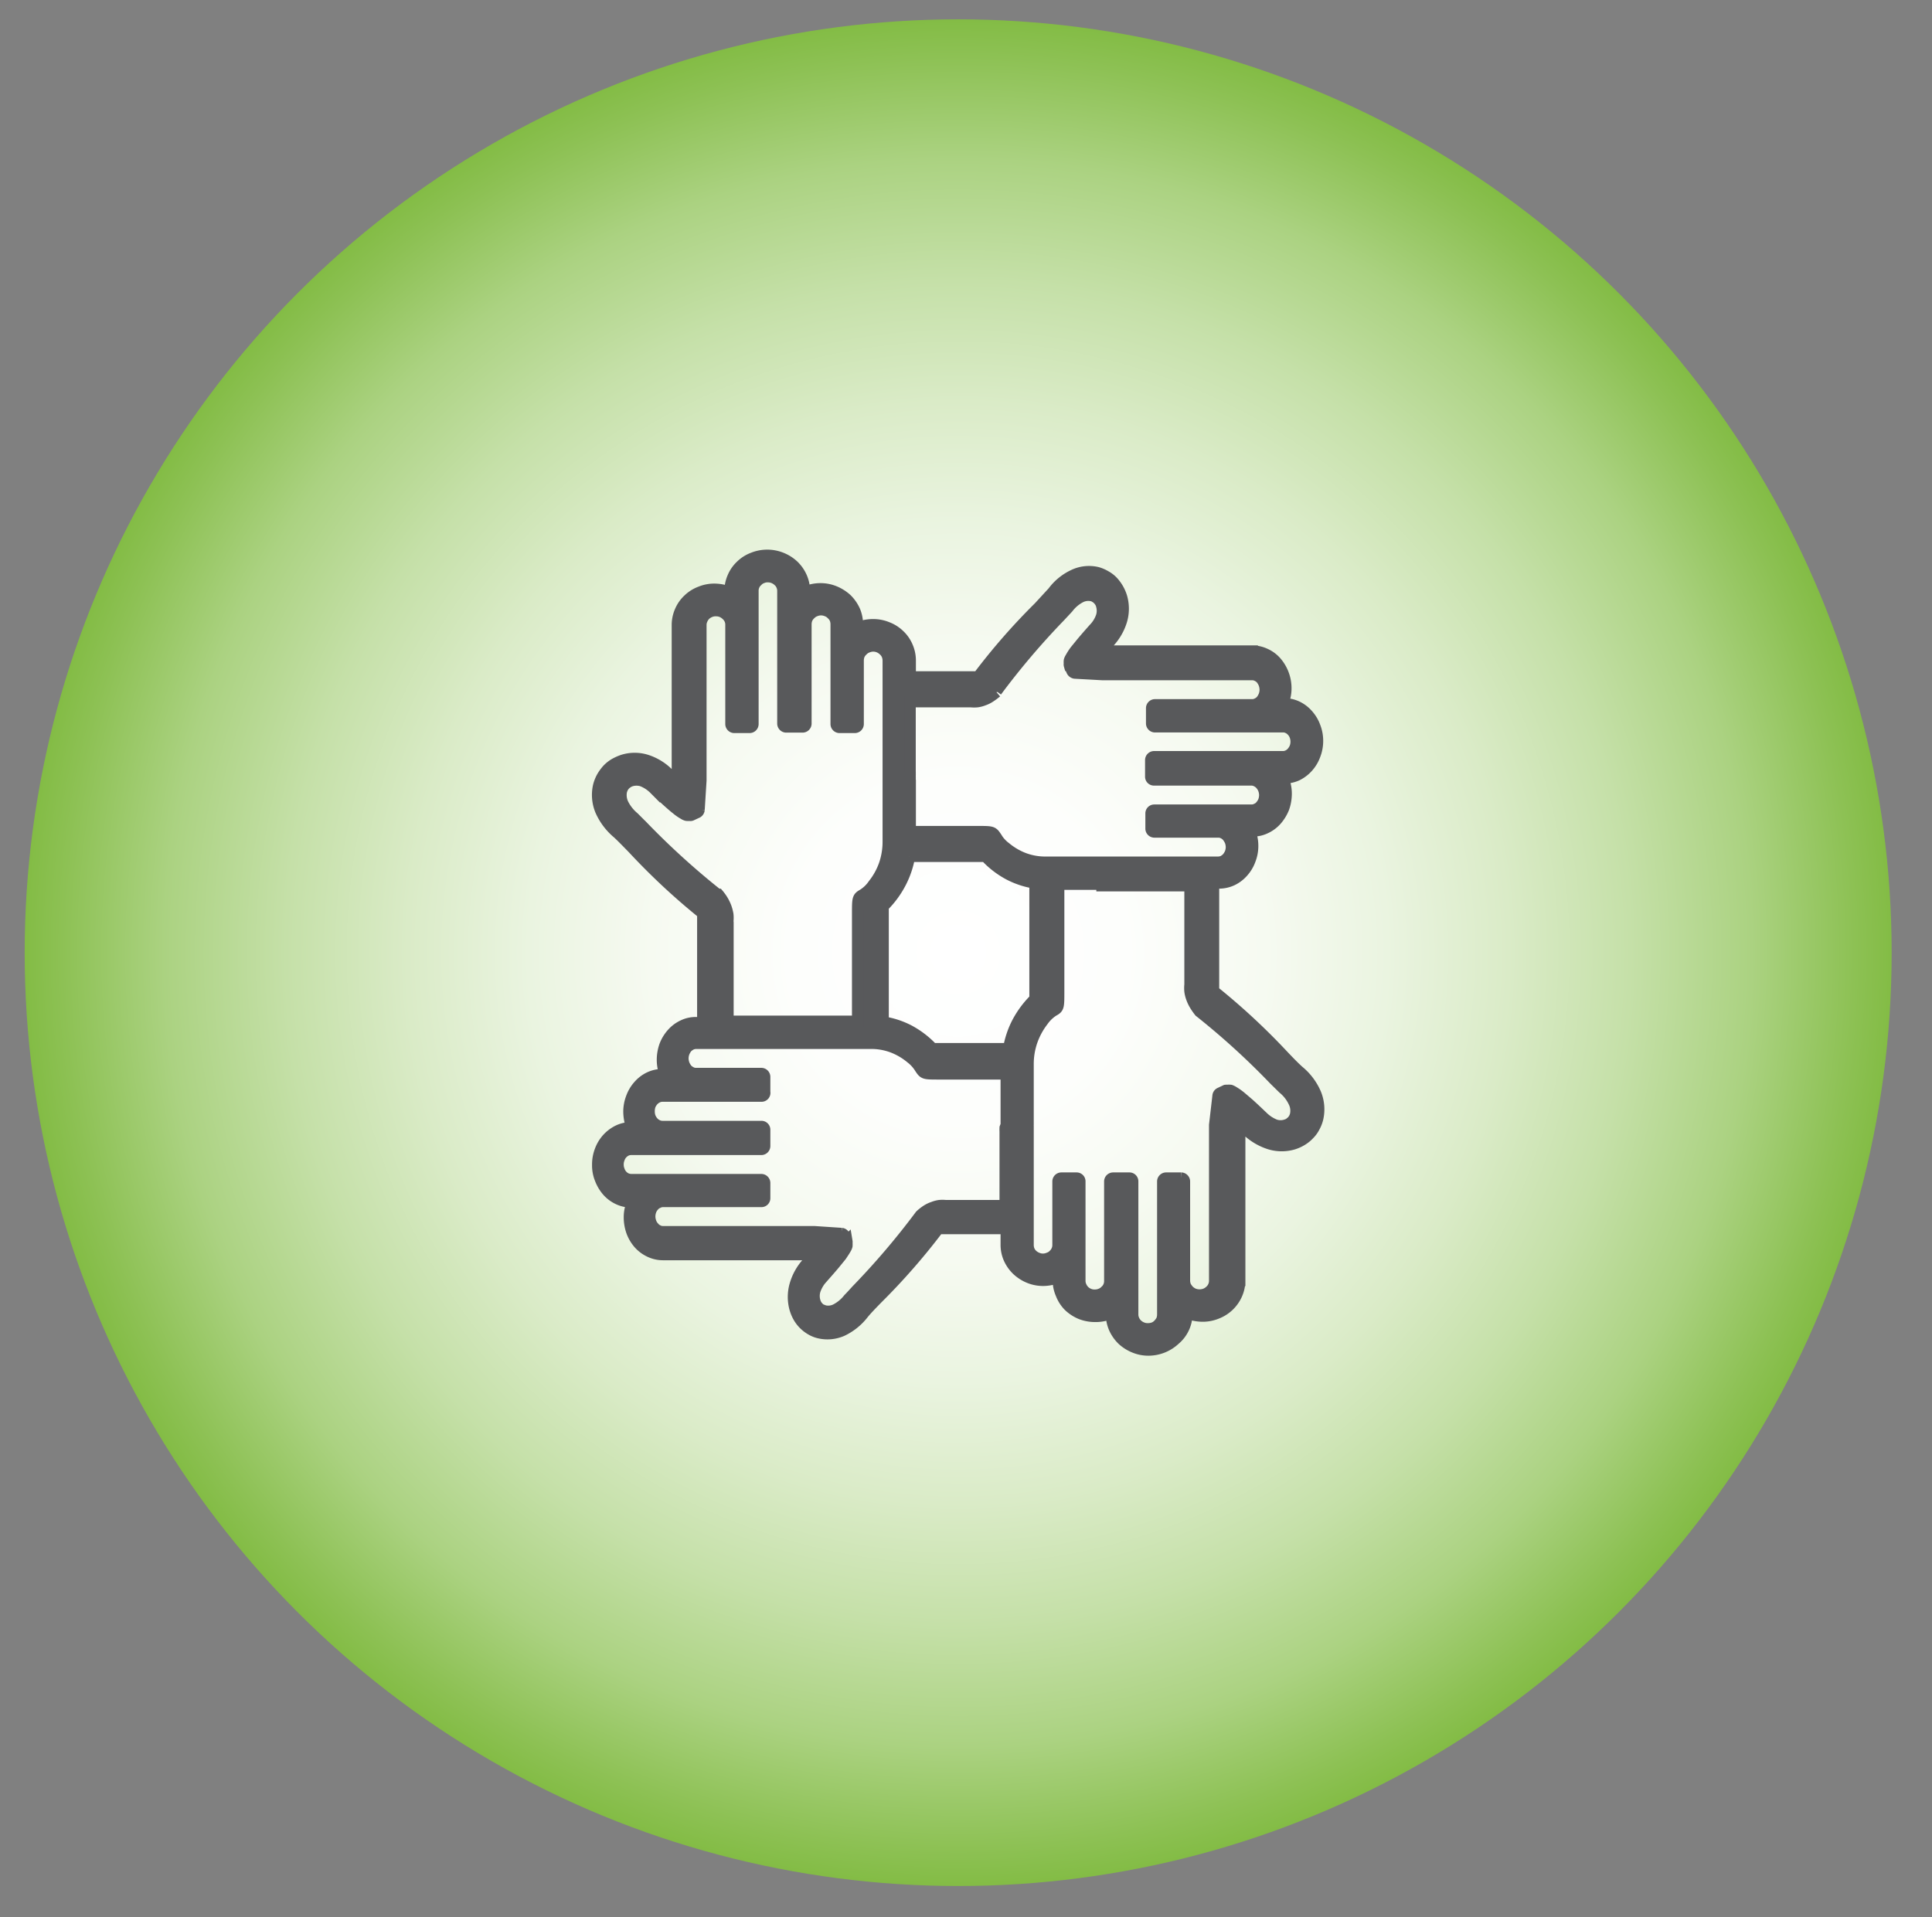 <svg xmlns="http://www.w3.org/2000/svg" xmlns:xlink="http://www.w3.org/1999/xlink" viewBox="0 0 126.89 125.94"><rect x="0" y="0" width="126.89" height="125.94" fill="#808080" stroke="none"/><defs><style>.cls-1{fill:none;}.cls-2{isolation:isolate;}.cls-3{clip-path:url(#clip-path);}.cls-4{mix-blend-mode:multiply;}.cls-47,.cls-5{fill:#fff;}.cls-5{opacity:0;}.cls-6{fill:#fbfcfc;opacity:0.02;}.cls-7{fill:#f7f8f8;opacity:0.05;}.cls-8{fill:#f3f3f3;opacity:0.07;}.cls-9{fill:#f0efef;opacity:0.1;}.cls-10{fill:#ebebeb;opacity:0.12;}.cls-11{fill:#e8e7e7;opacity:0.15;}.cls-12{fill:#e3e3e3;opacity:0.17;}.cls-13{fill:#dedfdf;opacity:0.2;}.cls-14{fill:#dbdcdb;opacity:0.22;}.cls-15{fill:#d6d7d7;opacity:0.24;}.cls-16{fill:#d3d3d3;opacity:0.27;}.cls-17{fill:#cecfcf;opacity:0.29;}.cls-18{fill:#cacaca;opacity:0.32;}.cls-19{fill:#c7c6c7;opacity:0.34;}.cls-20{fill:#c2c2c3;opacity:0.37;}.cls-21{fill:#bfbebf;opacity:0.39;}.cls-22{fill:#bbb;opacity:0.41;}.cls-23{fill:#b7b7b7;opacity:0.44;}.cls-24{fill:#b3b3b4;opacity:0.46;}.cls-25{fill:#afafb0;opacity:0.49;}.cls-26{fill:#acabac;opacity:0.51;}.cls-27{fill:#a5a6a7;opacity:0.54;}.cls-28{fill:#a1a1a3;opacity:0.56;}.cls-29{fill:#9d9e9f;opacity:0.59;}.cls-30{fill:#999a9b;opacity:0.61;}.cls-31{fill:#959697;opacity:0.63;}.cls-32{fill:#929393;opacity:0.66;}.cls-33{fill:#8e8f8f;opacity:0.68;}.cls-34{fill:#8a8a8b;opacity:0.71;}.cls-35{fill:#868588;opacity:0.73;}.cls-36{fill:#828284;opacity:0.76;}.cls-37{fill:#7e7e80;opacity:0.78;}.cls-38{fill:#7a7a7c;opacity:0.8;}.cls-39{fill:#767678;opacity:0.83;}.cls-40{fill:#727274;opacity:0.85;}.cls-41{fill:#6d6e70;opacity:0.88;}.cls-42{fill:#696a6c;opacity:0.9;}.cls-43{fill:#656668;opacity:0.93;}.cls-44{fill:#616264;opacity:0.95;}.cls-45{fill:#5c5e60;opacity:0.98;}.cls-46{fill:#333;}.cls-48{fill:url(#radial-gradient);}.cls-49{fill:#58595b;stroke:#58595b;stroke-miterlimit:10;stroke-width:0.75px;}</style><clipPath id="clip-path"><rect id="SVGID" class="cls-1" x="528.36" y="515.85" width="1921.12" height="1254.25"/></clipPath><radialGradient id="radial-gradient" cx="62.93" cy="62.58" r="61.31" gradientUnits="userSpaceOnUse"><stop offset="0" stop-color="#fff"/><stop offset="0.18" stop-color="#fdfefc"/><stop offset="0.33" stop-color="#f6faf1"/><stop offset="0.46" stop-color="#eaf4e0"/><stop offset="0.59" stop-color="#daebc7"/><stop offset="0.72" stop-color="#c5e0a8"/><stop offset="0.85" stop-color="#abd281"/><stop offset="0.96" stop-color="#8dc154"/><stop offset="1" stop-color="#83bc45"/></radialGradient></defs><g class="cls-2"><g id="Layer_1" data-name="Layer 1"><g class="cls-3"><g class="cls-4"><path class="cls-5" d="M1683.54,2617.09c-8.4,30.53-41.58,118.5-79.23,118.27-520.5-242-909.71-716.07-1173.63-1236.93C44.81,736.9-105.3-138.81-150.12-993.11c-7.24-40.16,56.4-16.87,73.27-16.16l23.69-.06c35.85.2,65,32.91,67.7,69.72C71.5-157.53,225,643.7,597.72,1331.34,851,1798.63,1220,2218,1703.59,2416.19c27,15.87,12.74,71,7.83,94.45Q1697.47,2563.86,1683.54,2617.09Z"/><path class="cls-6" d="M1681.5,2612.16c-8.26,29.89-40.84,116.26-77.79,115.91-521.36-242.52-910.65-718.75-1174.08-1240.92C47.9,730.51-101.52-138.1-146.95-986.17c-7.11-39.51,55.23-17.18,72-16.52l23.12-.12c35.25.09,64,32.19,66.65,68.38C72.35-151.08,226.84,651.71,602,1339.51c252.68,463.21,619.5,878.37,1099.15,1075.87,26.53,15.64,12.47,69.89,7.61,93Q1695.15,2560.26,1681.5,2612.16Z"/><path class="cls-7" d="M1679.47,2607.24c-8.11,29.28-40.08,114-76.32,113.56C1086.54,2480,699.77,2009.54,437.05,1492.65,53.14,737.31-97.52-131.37-143.78-979.25c-7-38.85,54-17.47,70.67-16.86l22.54-.18c34.64,0,63,31.45,65.63,67C73-147.61,227.55,653.16,601.87,1339.49c252.28,462.52,618.3,877.09,1096.88,1075.05,24.76,19.69,13,65.17,7.41,91.53Q1692.81,2556.64,1679.47,2607.24Z"/><path class="cls-8" d="M1677.45,2602.3c-8.37,30-38.65,110.07-74.86,111.22C1085.1,2471.82,698.32,1999.81,436,1481.36,56.24,730.88-93.78-130.69-140.61-972.35c-6.82-38.19,52.87-17.74,69.38-17.21l22-.22c34.09,0,61.89,30.63,64.59,65.71,58.22,779.91,213,1578.74,586.4,2263.54,251.84,461.8,617.09,875.9,1094.62,1074.22,24.34,19.42,12.69,64.15,7.2,90.08Q1690.48,2553,1677.45,2602.3Z"/><path class="cls-9" d="M1675.44,2597.38c-8.21,29.31-38,107.82-73.42,108.86-515.57-241.11-901-711.3-1162.83-1227.74C60.36,731.14-89.89-127-137.43-965.48c-6.67-37.54,51.69-18,68.09-17.53l21.37-.26c33.51-.05,60.88,29.9,63.55,64.38C73.93-143.71,227.77,649.59,597.11,1331.21c251.75,464.64,617.47,881.47,1096.83,1081.64,23.89,19.13,12.42,63.09,7,88.6Q1688.17,2549.42,1675.44,2597.38Z"/><path class="cls-10" d="M1673.44,2592.44c-8.06,28.66-37.21,105.65-72,106.5-510.82-239.36-893.81-703.78-1154.85-1215C65.62,737.85-85.83-120.32-134.24-958.62c-6.52-36.9,50.51-18.3,66.78-17.86l20.8-.31c32.9-.14,59.87,29.19,62.52,63.07C74.52-140.28,228.47,651.09,597,1331.21,848.21,1795,1213.23,2211.71,1691.51,2412c22.75,18.25,13.37,62.79,6.79,87.14Q1685.87,2545.79,1673.44,2592.44Z"/><path class="cls-11" d="M1671.43,2587.5c-7.88,28-36.45,103.44-70.5,104.16-511.72-239.79-894.83-706.51-1155.39-1219C68.69,731.48-82.14-119.7-131-951.77c-6.39-36.25,49.32-18.56,65.48-18.18,8.09-.14,12.13-.22,20.22-.35,32.29-.22,58.86,28.46,61.47,61.74,59,771.74,213,1561.12,580.7,2239.77,250.85,463,615.06,879.22,1092.29,1079.93,22.31,18,13.06,61.76,6.58,85.68Q1683.55,2542.18,1671.43,2587.5Z"/><path class="cls-12" d="M1669.44,2582.56c-8.19,28.79-35.06,99.35-69,101.82-509.8-239.23-891.69-704-1151.67-1214.56C72.84,731.66-78.26-116.06-127.86-944.95c-6.23-35.6,48.13-18.84,64.18-18.52l19.64-.38c31.7-.3,57.85,27.78,60.44,60.45C76-130.37,231.06,660.54,601.12,1339.38c250.21,459,612.26,870.94,1085.58,1070.91,21.89,17.72,12.78,60.7,6.37,84.21Q1681.25,2538.52,1669.44,2582.56Z"/><path class="cls-13" d="M1667.46,2577.62c-8,28.12-34.33,97.16-67.58,99.48C1094.79,2439.54,715.5,1980.58,456.2,1475.28,78.06,738.39-74.17-109.43-124.66-938.16-130-973.15-78-957.52-61.77-957l19.05-.43c31.1-.37,56.84,27.07,59.39,59.16C76.59-126.94,231.75,662,601,1339.34,850.86,1797.78,1212,2208.78,1684.28,2409.43c23.17,15.73,10.66,61,6.19,82.75Q1679,2534.89,1667.46,2577.62Z"/><path class="cls-14" d="M1665.47,2572.66c-7.85,27.45-33.57,95-66.1,97.16C1093.36,2431.91,713.88,1970.57,455.1,1464,81.12,732-70.51-108.86-121.46-931.39-126.72-965.72-76-951-59.88-950.49l18.48-.45c30.5-.46,55.82,26.37,58.36,57.86,60.23,769.55,215.48,1556.6,583.85,2232.4C850.27,1797,1210.66,2207.61,1681.86,2408.56c22.74,15.49,10.4,60,6,81.28Z"/><path class="cls-15" d="M1663.5,2567.7c-7.67,26.78-32.83,92.87-64.64,94.84C1097.61,2426,720.73,1971,462.57,1469.49,86.42,738.67-66.46-102.2-118.26-924.62-123.42-958.3-73.95-944.46-58-944l17.9-.49c29.91-.51,54.81,25.69,57.31,56.59,60.35,764.84,214.68,1546.36,579,2219,249.33,460.4,610.26,874,1083.26,1076.62,22.3,15.24,10.16,58.9,5.79,79.8Q1674.37,2527.61,1663.5,2567.7Z"/><path class="cls-16" d="M1661.53,2562.76c-7.5,26.08-32.09,90.71-63.16,92.5C1099,2419.59,723.26,1966,465.76,1466.59,90.55,738.82-62.58-98.64-115.06-917.89c-5-33,43.15-20.07,59-19.69l17.31-.51c29.31-.57,53.8,25,56.27,55.31C78.22-119.64,232.61,659.91,596.05,1331.08c248.91,459.66,609.06,872.72,1081,1075.73,21.83,15,9.88,57.82,5.59,78.35Z"/><path class="cls-17" d="M1659.57,2557.78c-7.82,26.91-30.73,86.57-61.7,90.19-500.3-236.44-876.11-691.72-1133.23-1192.65C93.57,732.39-58.89-98.11-111.85-911.17c-4.93-32.37,42-20.3,57.71-20l16.73-.54c28.81-.47,52.68,24.22,55.23,54C79.1-113.21,234.52,667.87,600.36,1339.25c248.21,455.5,606.24,864.63,1074.27,1066.69,21.4,14.75,9.65,56.73,5.42,76.86Q1669.82,2520.3,1659.57,2557.78Z"/><path class="cls-18" d="M1657.62,2552.82c-7.64,26.19-30,84.49-60.22,87.86-495.63-234.24-869-684.47-1125.27-1179.9C98.8,739.06-54.75-91.52-108.63-904.49c-4.82-31.7,40.82-20.49,56.41-20.22l16.15-.56c28.21-.55,51.66,23.56,54.18,52.78C79.67-109.78,235.24,669.35,600.21,1339.23c247.83,454.89,605,863.22,1072,1065.82,21,14.51,9.4,55.66,5.23,75.41Q1667.52,2516.66,1657.62,2552.82Z"/><path class="cls-19" d="M1655.69,2547.86c-7.45,25.5-29.26,82.36-58.77,85.55C1103.21,2399.24,731.15,1951.7,475.31,1457.88,103,739.19-50.95-88-105.42-897.79c-4.7-31.06,39.65-20.73,55.11-20.52l15.58-.56c27.61-.62,50.66,22.91,53.14,51.52,61.86,761,217.5,1538.2,581.65,2206.56,247.45,454.19,603.83,861.95,1069.75,1065,19.8,13.72,10.31,55.24,5,73.92Q1665.26,2513,1655.69,2547.86Z"/><path class="cls-20" d="M1653.75,2542.88c-7.25,24.78-28.54,80.32-57.3,83.23-494.67-234.45-866.91-684.46-1122.27-1179.48C105.94,732.76-47.23-87.51-102.2-891.16c-4.58-30.39,38.5-20.92,53.83-20.75l15-.59c27-.66,49.63,22.26,52.08,50.28C80.67-106,235.36,665.76,595.43,1331c247.26,456.78,604.26,867.82,1072,1072.33,17.81,17.24,11,50.84,4.86,72.46Q1663,2509.31,1653.75,2542.88Z"/><path class="cls-21" d="M1651.82,2537.91c-7.62,25.68-27.22,76-55.83,80.92C1106,2386.12,736.3,1941.89,481.68,1452.05,111.24,739.39-43.16-81-99-884.52c-4.48-29.74,37.32-21.13,52.53-21l14.41-.6c26.41-.73,48.63,21.61,51,49,62.26,754.53,217.07,1524.31,576.27,2188C842.14,1787,1198.35,2197.43,1665,2402.37c17.4,16.93,10.68,49.82,4.68,71Q1660.76,2505.63,1651.82,2537.91Z"/><path class="cls-22" d="M1649.88,2532.93c-7.39,24.92-26.48,74-54.33,78.62-490.94-233.68-860.68-679.31-1115-1170.78C114.18,732.91-39.43-80.49-95.74-877.9c-4.35-29.09,36.14-21.3,51.22-21.25l13.84-.6c25.82-.79,47.62,21,50,47.78C81.92-99.14,236.76,668.69,595.15,1330.93,841.56,1786.25,1197,2196.26,1662.58,2401.48c17,16.59,10.4,48.8,4.51,69.51Q1658.48,2501.94,1649.88,2532.93Z"/><path class="cls-23" d="M1648,2528c-7.2,24.19-25.76,72-52.89,76.32C1106,2371.5,737.42,1927.28,483.71,1437.91,118.3,733.06-35.59-77-92.51-871.3c-2.72-28.42,34.08-22,49.94-21.5l13.25-.61c25.23-.84,46.6,20.34,48.93,46.57C82.82-92.7,238.68,676.65,599.46,1339.12c245.76,451.29,599,857.05,1060.71,1061.45,16.63,16.27,10.12,47.77,4.33,68Q1656.24,2498.28,1648,2528Z"/><path class="cls-24" d="M1646.06,2523c-7,23.45-25,70-51.39,74-484.4-230.82-850.55-669.58-1103.44-1153.65C123.59,739.61-31.41-70.51-89.28-864.74c-2.69-27.74,33-22.15,48.64-21.71l12.68-.62c24.63-.89,45.59,19.7,47.88,45.33C83.44-89.32,239.36,678.13,599.31,1339.1c245.38,450.6,597.83,855.71,1058.45,1060.56,16.22,15.94,9.84,46.73,4.17,66.55Q1654,2494.57,1646.06,2523Z"/><path class="cls-25" d="M1644.16,2518c-6.77,22.71-24.28,68-49.93,71.73C1108.87,2357.87,742.7,1917.77,490.05,1432,126.51,733.21-27.81-70.15-86-858.17c-2.66-27.08,31.84-22.33,47.34-22l12.1-.62c24-.93,44.57,19.09,46.83,44.13C84-85.92,240.06,679.58,599.16,1339.06c245,450,596.63,854.34,1056.19,1059.69,17.49,14.6,7.73,46.66,4,65.07Q1651.75,2490.89,1644.16,2518Z"/><path class="cls-26" d="M1642.26,2513c-7.12,23.59-23.06,63.65-48.43,69.43-483.51-230.78-848.65-669.68-1100.59-1153.23C130.67,733.24-23.91-66.66-82.79-851.64-85.42-878-52.07-874.12-36.74-873.8l11.51-.62c23.46-1,43.56,18.47,45.78,42.92,63.86,746,218.94,1506,574,2162.3,244.78,452.51,597.06,860.32,1058.41,1067,17.07,14.28,7.5,45.6,3.84,63.58Q1649.52,2487.22,1642.26,2513Z"/><path class="cls-27" d="M1640.38,2508c-6.9,22.82-22.33,61.72-47,67.16-478.87-229-841.46-662.21-1092.65-1140.56C136,739.86-19.81-60.23-79.55-845.12c-2.59-25.74,29.6-22.64,44.75-22.38l11-.61c23-.78,42.34,17.69,44.7,41.72C85.09-82.11,240.19,675.94,594.38,1330.8c244.41,451.88,595.89,858.89,1056.17,1066.11,16.61,14,7.25,44.54,3.66,62.11C1648.68,2478.6,1645.9,2488.39,1640.38,2508Z"/><path class="cls-28" d="M1638.5,2503c-6.67,22.05-21.61,59.79-45.48,64.88-479.86-229.59-842.6-664.74-1093.45-1144.52C138.83,733.35-16.12-59.87-76.3-838.63c-2.55-25.07,28.48-22.78,43.47-22.57l10.36-.61c22.42-.82,41.34,17.1,43.66,40.52C85.94-75.71,242.13,684,598.7,1339c243.76,447.83,593,850.57,1049.44,1057,16.18,13.67,7,43.48,3.48,60.63C1646.38,2475.17,1643.76,2484.43,1638.5,2503Z"/><path class="cls-29" d="M1636.61,2498c-6.42,21.25-20.86,57.86-44,62.6-475.19-227.63-835.5-657.31-1085.51-1131.83C144.19,739.89-12-53.4-73-832.16c-2.48-24.39,27.35-22.9,42.17-22.76l9.79-.6c21.82-.86,40.32,16.49,42.6,39.33C86.58-72.32,242.82,685.4,598.55,1339c243.37,447.14,591.85,849.25,1047.18,1056.08,15,12.71,8,43.24,3.32,59.14C1644.09,2471.71,1641.59,2480.48,1636.61,2498Z"/><path class="cls-30" d="M1634.77,2493c-6.21,20.47-20.15,55.94-42.53,60.31-473.36-227.14-832.43-654.75-1081.93-1127.45C148.3,740-8.19-50.07-69.78-825.7c-2.45-23.72,26.21-23,40.87-23l9.2-.58c21.25-.91,39.31,15.92,41.54,38.15C87.18-68.95,243.49,686.87,598.4,1339c243,446.51,590.64,847.84,1044.92,1055.18,14.58,12.4,7.79,42.16,3.18,57.63C1641.8,2468.26,1639.46,2476.5,1634.77,2493Z"/><path class="cls-31" d="M1632.9,2487.94c-6.54,21.36-19.07,51.6-41,58-474.36-227.81-833.58-657.24-1082.78-1131.41C151.16,733.5-4.56-49.76-66.53-819.26c-2.37-23,25.08-23.15,39.59-23.14l8.63-.56c20.65-.95,38.28,15.34,40.47,37C87.58-68.59,242.91,681.78,593.76,1330.67c242.81,449.07,591.1,853.78,1047.16,1062.51,14.17,12.13,7.53,41.1,3,56.19C1639.52,2464.8,1637.32,2472.51,1632.9,2487.94Z"/><path class="cls-32" d="M1631,2482.93c-6.28,20.52-18.32,49.78-39.54,55.78C1121.76,2313.11,765,1888.74,516.66,1420,156.48,740-.37-43.37-63.26-812.86c-2.32-22.36,23.93-23.27,38.27-23.31l8.06-.54c20.07-1,37.28,14.76,39.43,35.8C88.22-65.2,243.59,683.23,593.62,1330.67,836,1779.06,1183.53,2183.09,1638.51,2392.25c12.06,15,8.17,37,2.85,54.68C1637.25,2461.35,1635.17,2468.53,1631,2482.93Z"/><path class="cls-33" d="M1629.19,2477.91c-6,19.69-17.6,48-38,53.51-467.94-224.83-823.62-647.55-1071.31-1114.36C160.62,740.06,3.45-40-60-806.46c-1.81-21.13,17.56-22.12,37-23.48l7.48-.52c19.47-1,36.26,14.21,38.36,34.65,66,734,221.45,1480.55,570.65,2126.46,242.09,447.81,588.7,850.9,1042.62,1060.65,11.7,14.64,7.89,36,2.71,53.2C1635,2457.87,1633,2464.56,1629.19,2477.91Z"/><path class="cls-34" d="M1627.36,2472.9c-5.77,18.85-16.86,46.12-36.56,51.24-468.93-225.61-824.78-650-1072.2-1118.32C163.43,733.5,7.18-39.72-56.73-800.09c-1.76-20.44,16.82-22.27,35.7-23.63,2.76-.2,4.14-.31,6.91-.5,18.88-1,35.23,13.63,37.29,33.48C89.78-55.41,246.24,692.64,597.79,1338.86c241.35,443.65,585.87,842.82,1035.9,1051.5,11.35,14.24,7.6,35,2.57,51.71C1632.71,2454.4,1630.91,2460.57,1627.36,2472.9Z"/><path class="cls-35" d="M1625.53,2467.88c-4.93,16-16.24,46.62-35.08,49C1126.13,2293.27,772.77,1874.29,526.19,1411.2,168.79,740.06,11.22-33.42-53.45-793.73c-1.73-19.78,16.07-22.41,34.4-23.79l6.33-.47C5.56-819,21.5-804.91,23.5-785.66,90.42-52,246.91,694.11,597.64,1338.84c240.91,442.87,584.66,841.67,1033.66,1050.55,8.27,3.86,9.34,26.3,2.41,50.24C1630.44,2450.93,1628.8,2456.57,1625.53,2467.88Z"/><path class="cls-36" d="M1623.7,2462.85c-4.68,15.27-15.52,44.73-33.59,46.73-462.52-223-814.73-640.11-1060.75-1101.29C172.88,740,15.16-30.1-50.18-787.39-51.85-806.5-34.86-810-17.06-811.33c2.29-.19,3.45-.27,5.74-.45,17.71-1.07,33.2,12.54,35.17,31.2C91.07-48.67,247.59,695.56,597.49,1338.82,838,1781,1181,2179.21,1628.89,2388.44c8,3.74,9,25.52,2.27,48.72C1628.19,2447.45,1626.69,2452.58,1623.7,2462.85Z"/><path class="cls-37" d="M1621.89,2457.82c-4.42,14.5-14.8,42.81-32.09,44.46-463.55-223.4-816-642.65-1061.7-1105.25C175.71,733.5,18.77-29.87-46.89-781.08c-1.64-18.46,14.57-22.71,31.82-24.09l5.17-.41C7.34-807,22.58-793.45,24.2-775.51,91.41-48.34,247,690.49,592.86,1330.54c240.39,444.84,583.94,846,1033.64,1056.94,7.72,3.62,8.69,24.74,2.13,47.23Z"/><path class="cls-38" d="M1620.08,2452.78c-5.19,17.11-13.74,36.58-30.61,42.22-458.95-221.62-808.85-635.13-1053.78-1092.58C181.05,740,22.89-23.59-43.61-774.79-45.2-792.57-29.77-797.63-13.09-799l4.61-.38c16.69-1.37,31.45,11.61,33,28.92C92.05-45,247.64,692,592.71,1330.52c240.06,444.23,582.74,844.55,1031.38,1056,7.46,3.51,8.37,24,2,45.75C1623.68,2440.47,1622.47,2444.57,1620.08,2452.78Z"/><path class="cls-39" d="M1618.26,2447.75c-6.17,21.06-21.67,43.48-29.09,40C1132,2266.6,783.29,1855.15,538.88,1399.48,185.12,740,26.83-20.33-40.33-768.5c-1.54-17.13,13.09-23,29.24-24.35l4-.34c16.15-1.37,30.44,11.11,32,27.8C92.7-41.62,248.33,693.42,592.58,1330.52c239.58,443.39,581.54,843.43,1029.11,1055,7.2,3.42,8,23.2,1.85,44.26C1621.43,2437,1620.38,2440.56,1618.26,2447.75Z"/><path class="cls-40" d="M1616.47,2442.72c-6,20.34-20.48,41.12-27.61,37.72-458.19-221.83-807.1-635-1051.26-1092.17C187.91,733.45,30.43-20.15-37-762.25c-1.5-16.47,12.33-23.12,27.94-24.47l3.45-.3c15.6-1.35,29.41,10.63,30.89,26.69C93.62-35.24,250.3,701.35,596.89,1338.73c238.93,439.42,578.69,835.06,1022.39,1045.83,6.94,3.29,7.71,22.42,1.73,42.76C1619.2,2433.49,1618.28,2436.55,1616.47,2442.72Z"/><path class="cls-41" d="M1614.67,2437.66c-5.78,19.64-19.24,38.77-26.1,35.5-453.64-219.54-800.1-627.76-1043.35-1079.55C193.27,739.93,34.59-13.9-33.74-756c-1.45-15.81,11.59-23.23,26.66-24.57l2.87-.25c15.05-1.35,28.39,10.12,29.81,25.57C94.25-31.88,251,702.8,596.74,1338.71c238.49,438.66,577.5,833.85,1020.13,1044.87,6.69,3.17,7.39,21.64,1.59,41.27C1616.94,2430,1616.19,2432.54,1614.67,2437.66Z"/><path class="cls-42" d="M1612.9,2432.61c-5.62,18.93-18.05,36.41-24.62,33.27-451.85-219-797.19-625.21-1039.89-1075.2C197.36,739.84,38.49-10.67-30.44-749.8c-1.4-15.15,10.85-23.35,25.36-24.68l2.3-.22C11.73-776,24.58-765,26-750.21,94.62-31.57,250.36,697.73,592.09,1330.39c238.43,441.4,578,839.44,1022.39,1052.2,6.41,3.07,7.06,20.86,1.46,39.79C1614.71,2426.46,1614.11,2428.53,1612.9,2432.61Z"/><path class="cls-43" d="M1611.12,2427.56c-5.42,18.22-16.84,34.05-23.11,31C1135.11,2239,789.54,1831,547.1,1379.46c-347-646.16-505-1390-574.24-2123.06C-28.5-758.11-17-767.08-3.07-768.39l1.72-.17a25.64,25.64,0,0,1,27.68,23.4C95.25-28.22,251,699.2,592,1330.39c238,440.64,576.8,838.16,1020.14,1051.22,6.12,2.95,6.74,20.06,1.32,38.28C1612.49,2423,1612,2424.5,1611.12,2427.56Z"/><path class="cls-44" d="M1609.36,2422.51c-5.22,17.49-15.62,31.7-21.61,28.81-448.34-217.82-791.38-620.14-1033-1066.51C205.49,739.71,46.27-4.3-23.84-737.43c-1.31-13.85,9.36-23.58,22.78-24.88l1.14-.11A24.53,24.53,0,0,1,26.7-740.13C95.88-24.87,251.7,700.65,591.8,1330.39c237.6,439.94,575.6,836.84,1017.88,1050.23,5.87,2.83,6.42,19.28,1.19,36.78C1610.28,2419.44,1610,2420.47,1609.36,2422.51Z"/><path class="cls-45" d="M1607.58,2417.46c-5,16.77-14.37,29.34-20.1,26.58C1140.91,2226.8,799,1826.46,557.89,1381.88,209.59,739.71,50.05-1.16-20.53-731.27c-1.26-13.22,8.61-23.69,21.49-25l.58-.06a23.41,23.41,0,0,1,25.52,21.21C96.84-18.48,253.72,708.58,596.13,1338.62c236.86,435.81,572.73,828.7,1011.15,1041,5.62,2.71,6.09,18.48,1.08,35.27C1608,2415.91,1607.9,2416.43,1607.58,2417.46Z"/><path class="cls-46" d="M1605.84,2412.39c-4.84,16.08-13.16,27-18.6,24.36-447.65-217.38-789.92-620.28-1030.66-1066.09C212.28,733.09,53.73-1-17.23-725.13A22.89,22.89,0,0,1,3-750.18H3A22.31,22.31,0,0,1,27.43-730C97.52-15.13,254.39,710,596,1338.6c236.42,435.07,571.55,827.48,1008.89,1040,5.35,2.6,5.79,17.7,1,33.77Z"/><path class="cls-47" d="M1675,2621.45C1152.55,2416.7,753.9,1967,482,1465.48,78.71,721.82-82.36-147.32-138.58-993.21l162.92-1.38c53.2,799,205.56,1620.44,588.29,2322,255.8,468.87,629.72,888.66,1118.8,1080.38Q1703.25,2514.63,1675,2621.45Z"/><path class="cls-5" d="M1923.32,2507.22c-6.88,32.16-32.93,121.35-70.16,127.29-495.75-158.9-892.27-547.24-1170.38-998.19C283.09,988.22,101,212.78,20.93-547.66c-7.18-36,54-24.55,71.52-26.9l23.34-4.06c32-5.55,65,16,69.57,51.06C274.19,166.8,457.3,874.59,843.26,1454.65c264.81,398,636.57,731.8,1090.57,852.83,25.88,17.24,15.36,65.6,11.38,91.42Q1934.26,2453.07,1923.32,2507.22Z"/><path class="cls-6" d="M1921.18,2502.67c-6.78,31.48-32.34,119.08-68.88,124.8C1355.45,2467.79,958.67,2077.74,680.87,1625,285.74,981.15,104.57,212.53,24.35-542c-7-35.43,52.87-24.62,70.22-27l22.77-4c31.45-5.52,64,15.52,68.49,50C274.9,169.84,458,875.87,843.11,1454.65,1107.5,1852,1478.43,2185.43,1931.51,2307c25.45,17,15,64.62,11.11,90Q1931.91,2449.84,1921.18,2502.67Z"/><path class="cls-7" d="M1919.05,2498.16c-6.65,30.83-31.76,116.72-67.6,122.25-495-159.64-890.31-547.63-1167.57-998.65C289.79,980.7,108.48,215.2,27.76-536.27,20.84-571.15,79.51-561,96.69-563.38l22.19-4c30.89-5.5,63,15.08,67.42,49C275.66,172.91,458.74,877.1,843,1454.65c264,396.75,634.08,729.82,1086.23,851.88,25,16.81,14.74,63.62,10.84,88.62Q1929.55,2446.66,1919.05,2498.16Z"/><path class="cls-8" d="M1916.92,2493.61c-6.88,31.54-30.68,112.65-66.31,119.74-490.18-158-882.78-541.37-1158.86-987C295.34,986.55,112.83,221,31.17-530.61c-6.78-34.29,50.61-24.78,67.63-27.21l21.63-3.91c30.34-5.47,62,14.62,66.33,48C276,173,457.83,871.93,837.7,1446.94c264,399.61,634.94,735.61,1089.18,859.13,24.58,16.57,14.42,62.61,10.57,87.2Q1927.19,2443.44,1916.92,2493.61Z"/><path class="cls-9" d="M1914.81,2489.06c-6.76,30.87-30.11,110.36-65,117.24-491.31-158.75-884.09-543.88-1159.93-991.19C297.91,979.55,116.41,220.58,34.6-525c-6.66-33.73,49.49-24.85,66.34-27.3l21-3.86c29.79-5.46,61,14.17,65.26,47C276.72,176.07,458.58,873.2,837.56,1447c263.52,399,633.72,734.63,1087,858.63,24.16,16.34,14.15,61.61,10.33,85.81Q1924.83,2440.21,1914.81,2489.06Z"/><path class="cls-10" d="M1912.7,2484.53c-6.64,30.16-29.53,108.11-63.76,114.73C1359.47,2440.75,968,2057.37,692.83,1611.82,302,979,120.42,223.29,38-519.33c-6.52-33.17,48.36-24.91,65-27.39l20.46-3.8c29.24-5.42,59.93,13.73,64.19,45.95C277.47,179.1,459.28,874.48,837.43,1447c263.09,398.33,632.46,733.64,1084.8,858.12,23,15.66,15,61.17,10.07,84.4Q1922.51,2437,1912.7,2484.53Z"/><path class="cls-11" d="M1910.59,2480c-6.5,29.51-28.95,105.87-62.48,112.24C1363.43,2435,974.87,2056.75,700.72,1616.41,307.52,984.9,124.67,228.92,41.44-513.73c-6.4-32.59,47.24-25,63.76-27.46,8-1.49,11.94-2.23,19.9-3.74,28.68-5.38,58.9,13.29,63.1,45C278.56,185.09,461.62,882.17,842.38,1454.69c262.24,394.3,629.1,725.71,1077.53,849.93,22.63,15.42,14.64,60.16,9.82,83Q1920.15,2433.8,1910.59,2480Z"/><path class="cls-12" d="M1908.49,2475.41c-6.37,28.8-28.36,103.6-61.21,109.73-485.78-157.9-874.64-538-1148.51-980C310.08,977.8,128.29,228.56,44.87-508.15c-5.35-32.15,45.58-25.18,62.47-27.52l19.31-3.68c28.15-5.36,57.89,12.86,62,44C279.28,188.13,462.35,883.43,842.23,1454.69c261.82,393.7,627.86,724.67,1075.36,849.43,23.73,13,12.67,61.07,9.57,81.59Q1917.82,2430.57,1908.49,2475.41Z"/><path class="cls-13" d="M1906.38,2470.84c-6.61,29.57-27.29,99.46-59.89,107.24-484-157.52-871.51-536-1144.73-976.22C314.13,977.27,132.25,231.2,48.3-502.58c-5.25-31.58,44.47-25.22,61.18-27.59l18.74-3.61c27.7-5.31,56.73,12.39,60.95,43,90.81,682,273.91,1375.5,652.92,1945.5,261.38,393.09,626.62,723.63,1073.18,848.95,23.29,12.77,12.36,60,9.3,80.16Q1915.5,2427.31,1906.38,2470.84Z"/><path class="cls-14" d="M1904.3,2466.27c-6.47,28.86-26.7,97.27-58.6,104.73-479.15-156-863.95-529.68-1136-964.57C319.7,983.1,136.54,236.81,51.74-497c-5.16-31,43.38-25.25,59.89-27.64l18.16-3.54c27.14-5.27,55.71,12,59.87,42C280.37,191.24,462.14,879.49,836.81,1447c261.38,395.88,627.52,729.56,1076.15,856.16,22.84,12.61,12.09,59,9.06,78.75Q1913.15,2424.1,1904.3,2466.27Z"/><path class="cls-15" d="M1902.23,2461.72c-6.35,28.15-26.13,95-57.34,102.25-480.33-157.08-865.22-532-1137.18-968.77C322.2,976.06,140.15,236.41,55.17-491.49c-5.07-30.43,42.27-25.28,58.6-27.7,7-1.38,10.56-2.07,17.6-3.47,26.59-5.23,54.67,11.56,58.78,41C281.06,194.25,462.86,880.79,836.67,1447c260.91,395.17,626.29,728.64,1074,855.63,22.39,12.41,11.8,57.9,8.81,77.34Q1910.83,2420.84,1902.23,2461.72Z"/><path class="cls-16" d="M1900.15,2457.13c-6.19,27.43-25.54,92.87-56,99.76-478.49-156.41-862.21-530.17-1133.41-965C326.25,975.46,144.12,239,58.61-486c-5-29.85,41.16-25.3,57.3-27.74l17-3.39c26.06-5.19,53.66,11.16,57.7,40,91.17,674.37,273,1359.14,645.9,1924.08,260.51,394.63,625,727.51,1071.78,855.13,22,12.22,11.52,56.84,8.56,75.93Q1908.53,2417.6,1900.15,2457.13Z"/><path class="cls-17" d="M1898.08,2452.56c-6.46,28.25-24.53,88.6-54.74,97.27-473.71-155-854.6-523.82-1124.71-953.37C331.83,981.33,148.39,244.54,62.05-480.5c-4.87-29.28,40.06-25.31,56-27.76l16.45-3.33c25.51-5.14,52.64,10.76,56.62,39.08C283,203.3,466,889.67,841.49,1454.72c259.6,390.59,621.68,719.66,1064.5,846.89,20.1,16.83,11.9,51.64,8.33,74.52Q1906.21,2414.35,1898.08,2452.56Z"/><path class="cls-18" d="M1896,2448c-6.3,27.51-24,86.48-53.45,94.78-474.87-155.85-856-526.13-1125.93-957.53C334.32,974.18,152.05,244.15,65.49-475c-4.77-28.72,39-25.33,54.73-27.81l15.88-3.24c25-5.12,51.61,10.37,55.55,38.13,92,674.25,275,1358.88,649.7,1922.67,259.16,389.94,620.45,718.66,1062.34,846.37,19.67,16.51,11.59,50.63,8.07,73.09Q1903.9,2411.09,1896,2448Z"/><path class="cls-19" d="M1894,2443.39c-6.16,26.76-23.37,84.3-52.15,92.31-473.08-155.43-852.92-524.21-1122.19-953.79C338.34,973.62,156,246.68,69-469.56c-4.68-28.14,37.82-25.33,53.43-27.83,6.12-1.26,9.18-1.89,15.31-3.17,24.43-5.05,50.59,10,54.45,37.18C284.43,209.34,467.39,892.2,841.2,1454.74c258.69,389.31,619.22,717.71,1060.17,845.85,18.52,15.64,12.56,50.37,7.84,71.69Q1901.59,2407.83,1894,2443.39Z"/><path class="cls-20" d="M1891.92,2438.8c-6,26-22.77,82.19-50.85,89.84-468.31-154.22-845.27-517.73-1113.5-942.17C344,979.42,160.26,252.21,72.39-464.12c-4.57-27.58,36.72-25.33,52.15-27.85L139.28-495c23.89-5,49.56,9.6,53.37,36.23C284.74,209.37,466.44,887,835.92,1447c258.74,392.11,620.13,723.56,1063.12,853.07,18.14,15.34,12.27,49.37,7.62,70.27Q1899.28,2404.54,1891.92,2438.8Z"/><path class="cls-21" d="M1889.88,2434.19c-5.84,25.3-22.17,80-49.55,87.37C1373.84,2368,998,2005.69,730.56,1583.14,348,978.77,164.21,254.75,75.84-458.71c-4.48-27,35.62-25.31,50.87-27.85l14.16-3c23.35-5,48.54,9.21,52.28,35.29C285.48,212.38,467.15,888.3,835.79,1447c258.3,391.49,618.88,722.53,1060.93,852.53,17.74,15.08,12,48.4,7.39,68.85Q1897,2401.29,1889.88,2434.19Z"/><path class="cls-22" d="M1887.85,2429.6c-6.12,26.12-21.25,75.75-48.26,84.9-467.67-154.23-843.76-518.35-1111-942.58C350.43,971.75,167.72,254.21,79.29-453.31c-2.77-26.57,33.5-25.59,49.58-27.86l13.6-2.9c22.81-4.91,47.51,8.85,51.19,34.36C286.23,215.4,467.86,889.58,835.66,1447c257.92,390.92,617.62,721.35,1058.76,852,17.33,14.79,11.63,47.4,7.14,67.42Q1894.71,2398,1887.85,2429.6Z"/><path class="cls-23" d="M1885.83,2425c-6,25.35-20.65,73.68-47,82.43-462.93-152.86-836.16-511.91-1102.36-931C356,977.53,172.09,259.72,82.75-447.93c-2.75-26,32.44-25.55,48.29-27.85l13-2.81c22.48-4.84,46.22,8.44,50.11,33.42C287.39,221.39,470.24,897.19,840.61,1454.76c257,386.82,614.28,713.62,1051.48,843.73,18.55,13,9.57,47.85,6.92,66Q1892.41,2394.76,1885.83,2425Z"/><path class="cls-24" d="M1883.81,2420.39c-5.77,24.56-20.08,71.62-45.66,80-461.16-152.66-833-509.83-1098.66-927.22C360.06,976.88,176,262.18,86.21-442.57c-2.72-25.4,31.38-25.53,47-27.84,5-1.1,7.47-1.64,12.45-2.72,21.93-4.78,45.19,8.09,49,32.51,93.48,665,276.24,1339.08,645.78,1895.38,256.54,386.2,613,712.6,1049.3,843.19,18.12,12.76,9.33,46.83,6.69,64.56Q1890.15,2391.46,1883.81,2420.39Z"/><path class="cls-25" d="M1881.8,2415.77c-5.61,23.79-19.48,69.57-44.35,77.52-462.33-153.17-834.62-512.35-1100-931.36C362.47,969.76,179.61,261.66,89.67-437.23,87-462,120-462.73,135.39-465.06l11.88-2.62c21.41-4.73,44.17,7.74,47.93,31.59C288.91,227.39,471.64,899.7,840.32,1454.78c256.14,385.61,611.79,711.49,1047.13,842.62,17.7,12.51,9.06,45.8,6.47,63.15Q1887.86,2388.15,1881.8,2415.77Z"/><path class="cls-26" d="M1879.8,2411.16c-5.92,24.65-18.67,65.19-43.06,75.06-457.58-151.6-827.1-506-1091.29-919.76C368.09,975.5,184,267.13,93.13-431.9c-2.66-24.24,29.25-25.46,44.43-27.82l11.32-2.53c20.87-4.65,43.15,7.41,46.84,30.71C289.17,227.4,470.69,894.56,835,1447c256.15,388.43,612.71,717.33,1050.09,849.84,17.26,12.27,8.79,44.76,6.26,61.72Q1885.59,2384.88,1879.8,2411.16Z"/><path class="cls-27" d="M1877.79,2406.55c-5.7,23.81-18,63.21-41.73,72.59-455.83-151.38-824-503.94-1087.64-916C372.12,974.83,187.87,269.56,96.59-426.59,94-450.25,124.78-452,139.75-454.38l10.74-2.43c20.33-4.58,42.14,7.07,45.76,29.81C289.93,230.41,471.41,895.78,834.9,1447c255.72,387.8,611.49,716.3,1047.92,849.29,16.82,12,8.52,43.72,6,60.27Z"/><path class="cls-28" d="M1875.8,2401.93c-5.52,23-17.45,61.22-40.43,70.15-457-151.91-825.6-506.45-1089-920.16C374.46,967.72,191.49,269,100.06-421.31c-2.58-23.08,27.11-25.35,41.87-27.75l10.18-2.32c19.8-4.52,41.11,6.72,44.66,28.9,93.91,655.89,275.34,1319.54,638,1869.53,255.31,387.19,610.24,715.2,1045.73,848.71,16.4,11.76,8.27,42.7,5.81,58.86C1882.1,2373.53,1880,2383,1875.8,2401.93Z"/><path class="cls-29" d="M1873.81,2397.3c-5.31,22.16-16.85,59.25-39.12,67.69-452.3-150.47-818-500-1080.31-908.56C380.11,973.48,195.75,274.38,103.54-416c-2.56-22.49,26-25.3,40.58-27.72l9.61-2.21c19.25-4.45,40.09,6.41,43.56,28C291.89,239.37,474.48,904.7,839.73,1454.8c254.38,383.12,606.86,707.42,1038.45,840.4,15.25,11,9.18,42.33,5.59,57.41C1879.8,2370.5,1877.81,2379.44,1873.81,2397.3Z"/><path class="cls-30" d="M1871.83,2392.68c-5.12,21.34-16.24,57.26-37.8,65.25-450.57-150.21-815-498-1076.68-904.84C384.1,972.77,199.74,276.77,107-410.8c-2.5-21.9,25-25.21,39.3-27.65l9-2.1c18.72-4.39,39.08,6.08,42.47,27.13C292.64,242.36,475.2,906,839.59,1454.8c253.94,382.49,605.62,706.41,1036.27,839.85,13.1,14.52,9.74,37.72,5.38,56C1877.47,2367.46,1875.59,2375.85,1871.83,2392.68Z"/><path class="cls-31" d="M1869.87,2388c-5.4,22.16-15.57,52.94-36.5,62.82-451.75-150.59-816.67-500.51-1078.09-909-368.82-576.23-552-1265.74-644.8-1947.46-2.45-21.32,23.9-25.15,38-27.6l8.47-2c18.18-4.31,38,5.77,41.38,26.26,95,654.26,277.58,1316.08,641.08,1863.73,253.51,381.89,604.41,705.3,1034.11,839.25,12.74,14.19,9.43,36.78,5.17,54.57C1875.19,2364.39,1873.41,2372.28,1869.87,2388Z"/><path class="cls-32" d="M1867.9,2383.39c-5.19,21.29-15,51.06-35.18,60.39-447.08-149.47-809-494-1069.43-897.38C392.11,971.4,207.57,281.51,114-400.35c-2.72-19.3,17.13-22.91,36.75-27.56l7.89-1.87c17.66-4.23,37,5.46,40.29,25.4C293.69,245.34,474.91,902,834.16,1447c253.53,384.65,605.34,711.23,1037.07,846.48,12.37,13.84,9.13,35.81,5,53.13C1872.88,2361.33,1871.21,2368.68,1867.9,2383.39Z"/><path class="cls-33" d="M1865.93,2378.75c-5,20.43-14.32,49.14-33.85,57.95-445.3-148.8-806.15-492.09-1065.81-893.66C396.14,970.65,211.51,283.89,117.44-395.17c-2.64-18.69,16.38-22.9,35.45-27.47l7.34-1.75c17.13-4.15,36,5.14,39.19,24.51,95,648.2,276.21,1303.13,634.6,1846.93,253.14,384.11,604.1,710,1034.9,845.89,12,13.48,8.82,34.86,4.75,51.69C1870.58,2358.28,1869,2365.1,1865.93,2378.75Z"/><path class="cls-34" d="M1864,2374.1c-4.73,19.56-13.72,47.28-32.53,55.5-446.54-149.53-807.71-494.39-1067.27-897.74C398.44,963.52,215,283.22,120.92-390c-2.58-18.1,15.65-22.93,34.17-27.4l6.78-1.64c18.55-4.48,35.56,6.17,38.09,23.67C295.2,251.31,476.32,904.53,833.88,1447.09c252.69,383.42,602.87,709,1032.72,845.27,8.24,2.62,10.28,25.06,4.56,50.24C1868.29,2355.21,1866.85,2361.51,1864,2374.1Z"/><path class="cls-35" d="M1862,2369.44c-4.08,16.76-13,47.7-31.23,53.09-444.78-149.08-804.74-492.39-1063.65-894C402.44,962.83,219,285.57,124.4-384.83c-2.51-17.51,14.91-22.94,32.9-27.33l6.2-1.52c18-4.39,34.55,5.88,37,22.83,95.85,648.13,278.27,1303,638.35,1845.68,251.78,379.47,599.48,701.09,1025.43,837,8,2.54,9.94,24.35,4.36,48.81Z"/><path class="cls-47" d="M1915.44,2512.72C1424,2390,1021.22,2031.48,735.9,1602.7,317.39,973.79,123.39,203.47,32.31-549.7l160.43-28.78C278,125.4,458.67,844.58,847.87,1433.59,1116,1839.38,1495.69,2179.3,1959.81,2295.2Q1937.63,2404,1915.44,2512.72Z"/></g></g><circle class="cls-48" cx="62.93" cy="62.58" r="61.31"/><path class="cls-49" d="M56.66,41.13a2.59,2.59,0,0,1,.68-.09,2.41,2.41,0,0,1,.93.18,2.31,2.31,0,0,1,.79.5,2.22,2.22,0,0,1,.53.76,2.27,2.27,0,0,1,.19.9h0v1.09h4.46a42.07,42.07,0,0,1,4-4.58l.92-1h0l0,0a3.56,3.56,0,0,1,1.38-1.12,2.34,2.34,0,0,1,1.54-.15,2.3,2.3,0,0,1,.53.23,1.93,1.93,0,0,1,.46.35,2.73,2.73,0,0,1,.35.47,2.7,2.7,0,0,1,.24.55,2.75,2.75,0,0,1,0,1.53,3.62,3.62,0,0,1-.82,1.43v0l-.32.35-.2.24h.35l.25,0h9.32a2,2,0,0,1,.85.19,2.07,2.07,0,0,1,.72.53,2.63,2.63,0,0,1,.47.79,2.59,2.59,0,0,1,.17.92,2.39,2.39,0,0,1-.1.71,3,3,0,0,1-.11.32h.09a2.07,2.07,0,0,1,.85.19,2.16,2.16,0,0,1,.71.54,2.4,2.4,0,0,1,.47.79,2.51,2.51,0,0,1,.17.92,2.55,2.55,0,0,1-.17.92,2.4,2.4,0,0,1-.47.79,2.31,2.31,0,0,1-.71.54,2.06,2.06,0,0,1-.85.18h-.08c0,.11.08.22.12.33a2.5,2.5,0,0,1,.1.72h0a2.82,2.82,0,0,1-.16.92,2.74,2.74,0,0,1-.48.79,2.17,2.17,0,0,1-.71.53,1.89,1.89,0,0,1-.85.19h-.19c0,.1.07.21.1.31a2.54,2.54,0,0,1,.09.68h0a2.49,2.49,0,0,1-.17.91,2.4,2.4,0,0,1-.47.79,2.2,2.2,0,0,1-.71.54,2.07,2.07,0,0,1-.85.19H79.7v7.1a43.86,43.86,0,0,1,4.59,4.26c.39.41.72.75,1,1h0l0,0a3.91,3.91,0,0,1,1.11,1.47,2.7,2.7,0,0,1,.14,1.64,2.25,2.25,0,0,1-.22.56,1.85,1.85,0,0,1-.35.48,2.12,2.12,0,0,1-.47.38,2.5,2.5,0,0,1-.55.25,2.69,2.69,0,0,1-1.54,0A3.8,3.8,0,0,1,82,74.34c-.06-.07-.19-.19-.35-.34l-.23-.22v.11c0,.09,0,.19,0,.28s0,.17,0,.27v9.67a2.27,2.27,0,0,1-.19.9,2.36,2.36,0,0,1-1.32,1.26,2.41,2.41,0,0,1-.93.18,2.77,2.77,0,0,1-.71-.1,1.75,1.75,0,0,1-.32-.12v.11A2.22,2.22,0,0,1,77.15,88a2.54,2.54,0,0,1-1.71.68,2.41,2.41,0,0,1-.93-.18,2.59,2.59,0,0,1-.79-.5,2.48,2.48,0,0,1-.53-.76,2.3,2.3,0,0,1-.19-.9h0v-.09l-.3.11h0a2.53,2.53,0,0,1-.73.11h0A2.61,2.61,0,0,1,71,86.3a2.55,2.55,0,0,1-.79-.51A2.26,2.26,0,0,1,69.7,85a2.22,2.22,0,0,1-.19-.89v-.22l-.3.11a2.61,2.61,0,0,1-.69.1,2.41,2.41,0,0,1-.93-.18,2.55,2.55,0,0,1-.79-.51,2.42,2.42,0,0,1-.53-.76,2.21,2.21,0,0,1-.18-.89h0V80.7H61.63a43,43,0,0,1-4,4.58c-.38.39-.71.73-.93,1l0,0a3.83,3.83,0,0,1-1.38,1.12,2.39,2.39,0,0,1-1.54.14,1.91,1.91,0,0,1-.53-.22,2.28,2.28,0,0,1-.46-.36,2.22,2.22,0,0,1-.34-.45v0a2.66,2.66,0,0,1-.23-.55,2.84,2.84,0,0,1,0-1.53A3.62,3.62,0,0,1,53,83l0,0c.06-.06.17-.18.31-.35l.21-.24h-.36l-.25,0H43.54a2,2,0,0,1-.85-.19,2.21,2.21,0,0,1-.72-.53,2.51,2.51,0,0,1-.47-.79,2.82,2.82,0,0,1-.16-.92,2.39,2.39,0,0,1,.1-.71,1.21,1.21,0,0,1,.11-.32h-.09a2,2,0,0,1-.85-.19,2.17,2.17,0,0,1-.71-.53,2.63,2.63,0,0,1-.47-.79,2.35,2.35,0,0,1-.17-.92,2.51,2.51,0,0,1,.16-.92,2.4,2.4,0,0,1,.47-.79,2.35,2.35,0,0,1,.72-.54,2,2,0,0,1,.85-.19h.07l-.12-.32a3,3,0,0,1-.1-.73h0a2.55,2.55,0,0,1,.17-.92,2.4,2.4,0,0,1,.47-.79,2.16,2.16,0,0,1,.71-.54,2.07,2.07,0,0,1,.85-.19h.19c0-.09-.07-.19-.1-.29h0a2.61,2.61,0,0,1-.09-.69h0a2.78,2.78,0,0,1,.16-.92,2.54,2.54,0,0,1,.48-.79,2.17,2.17,0,0,1,.71-.53,1.89,1.89,0,0,1,.85-.19h.45V60a43.8,43.8,0,0,1-4.58-4.27c-.4-.41-.73-.75-1-1l0,0a4.08,4.08,0,0,1-1.12-1.48,2.67,2.67,0,0,1-.14-1.63,2.51,2.51,0,0,1,.22-.56,2.9,2.9,0,0,1,.35-.49,2.12,2.12,0,0,1,.47-.38,3.17,3.17,0,0,1,.56-.25,2.58,2.58,0,0,1,1.53,0,3.55,3.55,0,0,1,1.45.89l.36.34.23.21v-.1a2.81,2.81,0,0,1,0-.29l0-.26V41.05a2.27,2.27,0,0,1,.19-.9,2.22,2.22,0,0,1,.53-.76,2.31,2.31,0,0,1,.79-.5,2.39,2.39,0,0,1,.92-.18,2.71,2.71,0,0,1,.71.1,1.75,1.75,0,0,1,.32.12v-.11a2.27,2.27,0,0,1,.19-.9,2.22,2.22,0,0,1,.53-.76,2.26,2.26,0,0,1,.79-.5,2.49,2.49,0,0,1,1.86,0,2.52,2.52,0,0,1,.79.5,2.37,2.37,0,0,1,.53.76,2.27,2.27,0,0,1,.19.9h0v.09a3,3,0,0,1,.32-.12,2.53,2.53,0,0,1,.73-.11h0a2.41,2.41,0,0,1,.93.18,2.71,2.71,0,0,1,.79.5,2.53,2.53,0,0,1,.53.76,2.3,2.3,0,0,1,.18.9v.22l.31-.11ZM47.81,60.6v6.49h5.3l.16,0h3.06v-7c0-1.1,0-1.12.36-1.33a2.32,2.32,0,0,0,.68-.66,4.52,4.52,0,0,0,.73-1.33,4.61,4.61,0,0,0,.24-1.49v-4h0V43.38a1,1,0,0,0-.07-.35h0a.87.87,0,0,0-.22-.31,1.06,1.06,0,0,0-.31-.21h0a1,1,0,0,0-.39-.08,1,1,0,0,0-.38.08.85.85,0,0,0-.32.21.93.93,0,0,0-.22.3,1,1,0,0,0-.07.36h0v4.18a.22.22,0,0,1-.22.22h-1a.22.22,0,0,1-.22-.22V41a1,1,0,0,0-.07-.36.93.93,0,0,0-.22-.3h0a.85.85,0,0,0-.32-.21,1,1,0,0,0-.38-.08,1,1,0,0,0-.39.08.85.85,0,0,0-.32.21.93.93,0,0,0-.22.3,1,1,0,0,0-.07.36v6.53a.22.22,0,0,1-.22.22H51.64a.22.22,0,0,1-.22-.22V38.82a.84.84,0,0,0-.07-.35h0a.77.77,0,0,0-.22-.31,1,1,0,0,0-.7-.28.87.87,0,0,0-.37.07h0a.78.78,0,0,0-.32.21.81.81,0,0,0-.22.3.86.86,0,0,0-.07.36v8.74a.22.22,0,0,1-.22.22h-1a.22.22,0,0,1-.22-.22V41.05a.86.86,0,0,0-.07-.36.93.93,0,0,0-.22-.3,1,1,0,0,0-.32-.21,1,1,0,0,0-.38-.07.92.92,0,0,0-.38.07,1,1,0,0,0-.32.2h0a1,1,0,0,0-.21.31.85.85,0,0,0-.08.35c0,1.58,0,3.36,0,5.12,0,1.56,0,3.12,0,5.11l-.12,1.92a.23.23,0,0,1-.12.18l-.39.18a.18.18,0,0,1-.11,0h0a.69.69,0,0,1-.2,0,.66.66,0,0,1-.19-.09,3,3,0,0,1-.46-.32c-.18-.14-.36-.3-.54-.46-.38-.34-.77-.72-.92-.86h0a2.33,2.33,0,0,0-.81-.53,1.24,1.24,0,0,0-.73,0,.81.81,0,0,0-.21.1h0a.9.9,0,0,0-.19.15h0a.94.94,0,0,0-.14.19,1.57,1.57,0,0,0-.09.23,1.35,1.35,0,0,0,.11.86,2.78,2.78,0,0,0,.7.88h0l0,0,0,0,.58.58a50.42,50.42,0,0,0,4.92,4.47l.05,0a3.19,3.19,0,0,1,.3.42,2.86,2.86,0,0,1,.22.47,3,3,0,0,1,.11.43,2.1,2.1,0,0,1,0,.44ZM58,59.54v7.6a5.5,5.5,0,0,1,1.69.55,6,6,0,0,1,1.56,1.2h5a5.92,5.92,0,0,1,.54-1.65,6.33,6.33,0,0,1,1.19-1.62V58a5.5,5.5,0,0,1-1.69-.55,5.81,5.81,0,0,1-1.56-1.2h-5a5.92,5.92,0,0,1-.54,1.65A6.19,6.19,0,0,1,58,59.54ZM66.09,73.9V70.54h-4.4c-1,0-1,0-1.25-.37a2.45,2.45,0,0,0-.61-.68,4.28,4.28,0,0,0-1.24-.72,4,4,0,0,0-1.38-.24H45.72a.83.83,0,0,0-.32.07,1.19,1.19,0,0,0-.29.21,1.35,1.35,0,0,0-.19.33,1.17,1.17,0,0,0-.07.38,1.23,1.23,0,0,0,.07.39,1.35,1.35,0,0,0,.19.33,1,1,0,0,0,.29.21.66.66,0,0,0,.32.07H50a.22.22,0,0,1,.22.22v1A.21.21,0,0,1,50,72h-6.5a.76.76,0,0,0-.33.08.94.94,0,0,0-.28.21,1.16,1.16,0,0,0-.2.32,1.23,1.23,0,0,0-.06.39,1.16,1.16,0,0,0,.06.38,1.08,1.08,0,0,0,.2.33.83.83,0,0,0,.28.21.73.73,0,0,0,.33.08H50a.21.21,0,0,1,.22.21v1.07a.22.22,0,0,1-.22.22H41.46a.75.75,0,0,0-.33.07h0a.94.94,0,0,0-.28.21.89.89,0,0,0-.19.33,1,1,0,0,0-.07.38,1,1,0,0,0,.07.39.92.92,0,0,0,.18.32h0a.89.89,0,0,0,.29.22.88.88,0,0,0,.32.07H50a.22.22,0,0,1,.22.22v1a.21.21,0,0,1-.22.21H43.54a.69.69,0,0,0-.32.08h0a.69.69,0,0,0-.28.2h0a1,1,0,0,0-.2.32,1.23,1.23,0,0,0-.07.39,1.17,1.17,0,0,0,.07.38.91.91,0,0,0,.2.33.71.71,0,0,0,.27.21h0a.66.66,0,0,0,.32.08h9.94l1.8.12a.23.23,0,0,1,.18.13l.17.38a.3.3,0,0,1,0,.1h0a1.23,1.23,0,0,1,0,.2.71.71,0,0,1-.08.18c-.07.13-.18.29-.3.47l-.44.54c-.31.37-.65.75-.79.91h0a2.25,2.25,0,0,0-.49.82,1.27,1.27,0,0,0,0,.74h0a1,1,0,0,0,.09.21.86.86,0,0,0,.14.18.62.62,0,0,0,.18.14l.21.08a1.11,1.11,0,0,0,.78-.1,2.59,2.59,0,0,0,.82-.69v0l0,0,0,0c.15-.15.32-.34.53-.57a49.71,49.71,0,0,0,4.18-4.91.1.1,0,0,1,0,0,3,3,0,0,1,.39-.31,1.88,1.88,0,0,1,.45-.22,1.82,1.82,0,0,1,.4-.11,2,2,0,0,1,.42,0h3.91v-4.6h0s0-.07,0-.11h0a.07.07,0,0,0,0,0c0-.06,0-.12,0-.18a2,2,0,0,1,0-.23ZM59.78,51.27v3.36h4.4c1,0,1,0,1.25.37a2.28,2.28,0,0,0,.61.68,4.28,4.28,0,0,0,1.24.72,4,4,0,0,0,1.38.24H80a.88.88,0,0,0,.33-.07,1.14,1.14,0,0,0,.28-.21,1.38,1.38,0,0,0,.2-.33,1.17,1.17,0,0,0,.07-.38,1.23,1.23,0,0,0-.07-.39,1.38,1.38,0,0,0-.2-.33.83.83,0,0,0-.28-.21.71.71,0,0,0-.32-.07h-4.2a.22.22,0,0,1-.21-.22v-1a.21.21,0,0,1,.21-.21h6.4a.72.72,0,0,0,.32-.08.66.66,0,0,0,.27-.2h0a1.16,1.16,0,0,0,.2-.32,1.23,1.23,0,0,0,.07-.39,1.17,1.17,0,0,0-.07-.38,1.08,1.08,0,0,0-.2-.33.83.83,0,0,0-.28-.21.72.72,0,0,0-.32-.08h-6.4a.21.21,0,0,1-.22-.21V49.93a.22.22,0,0,1,.22-.22h8.46a.71.71,0,0,0,.32-.07.83.83,0,0,0,.28-.21,1.16,1.16,0,0,0,.2-.32,1.12,1.12,0,0,0,0-.78.89.89,0,0,0-.19-.31h0a.83.83,0,0,0-.28-.21.66.66,0,0,0-.32-.07H75.85a.22.22,0,0,1-.21-.22v-1a.22.22,0,0,1,.21-.22h6.38a.71.71,0,0,0,.32-.07.86.86,0,0,0,.29-.21,1.35,1.35,0,0,0,.19-.33,1.17,1.17,0,0,0,.07-.38,1.23,1.23,0,0,0-.07-.39,1.35,1.35,0,0,0-.19-.33.86.86,0,0,0-.29-.21.71.71,0,0,0-.32-.07l-4.93,0H72.4l-1.81-.1a.26.26,0,0,1-.18-.13l-.17-.38a.2.2,0,0,1,0-.11h0a.71.71,0,0,1,0-.2.65.65,0,0,1,.08-.17,4,4,0,0,1,.3-.47l.44-.54c.31-.37.64-.74.79-.91v0a2.13,2.13,0,0,0,.5-.81,1.26,1.26,0,0,0,0-.74h0a.67.67,0,0,0-.09-.21.92.92,0,0,0-.32-.32.72.72,0,0,0-.2-.09,1.14,1.14,0,0,0-.79.1,2.46,2.46,0,0,0-.81.69l0,0,0,0,0,0-.53.57a49.7,49.7,0,0,0-4.17,4.91l0,.06a3.79,3.79,0,0,1-.4.3,1.81,1.81,0,0,1-.44.22,1.76,1.76,0,0,1-.41.11,2,2,0,0,1-.42,0H59.77v4.6h0a.38.38,0,0,1,0,.1h0a.43.43,0,0,1,0,0,1.1,1.1,0,0,1,0,.18,1.77,1.77,0,0,1,0,.22Zm12.6,6.81H69.53v7c0,1.1,0,1.12-.36,1.32a2.47,2.47,0,0,0-.68.66,4.76,4.76,0,0,0-.72,1.33,4.61,4.61,0,0,0-.25,1.49v4h0a.38.38,0,0,0,0,.1v7.79a1,1,0,0,0,.06.35h0a.85.85,0,0,0,.21.31,1,1,0,0,0,.33.21.92.92,0,0,0,.38.08,1,1,0,0,0,.38-.08.81.81,0,0,0,.33-.21.9.9,0,0,0,.21-.3.86.86,0,0,0,.07-.36h0V77.61a.22.22,0,0,1,.22-.22h1a.21.21,0,0,1,.21.22v6.53a.86.86,0,0,0,.08.36,1,1,0,0,0,.2.3h0a1,1,0,0,0,.32.21h0a.92.92,0,0,0,.38.07,1,1,0,0,0,.38-.07h0a.85.85,0,0,0,.32-.21.81.81,0,0,0,.22-.3.86.86,0,0,0,.07-.36V77.61a.22.22,0,0,1,.22-.22h1.07a.21.21,0,0,1,.21.22v8.74a.86.86,0,0,0,.08.36.9.9,0,0,0,.21.3,1,1,0,0,0,.33.21.92.92,0,0,0,.38.07,1.1,1.1,0,0,0,.37-.06h0a.85.85,0,0,0,.32-.21,1.29,1.29,0,0,0,.22-.3,1,1,0,0,0,.07-.36V77.61a.22.22,0,0,1,.21-.22h1a.22.22,0,0,1,.21.22v6.51a1,1,0,0,0,.07.36,1.34,1.34,0,0,0,.22.31,1.11,1.11,0,0,0,.32.21,1.09,1.09,0,0,0,.77,0,1,1,0,0,0,.32-.21.84.84,0,0,0,.22-.31.86.86,0,0,0,.07-.36c0-1.58,0-3.35,0-5.12,0-1.56,0-3.11,0-5.1L80,72a.22.22,0,0,1,.12-.19l.38-.18a.45.45,0,0,1,.11,0h0a.76.76,0,0,1,.21,0,1,1,0,0,1,.18.09,3.94,3.94,0,0,1,.46.32l.54.46c.38.34.77.72.92.86h0a2.46,2.46,0,0,0,.82.54,1.15,1.15,0,0,0,.73,0,1,1,0,0,0,.21-.09l.18-.15h0a1.15,1.15,0,0,0,.14-.19,1.09,1.09,0,0,0,.09-.23,1.28,1.28,0,0,0-.11-.86,2.57,2.57,0,0,0-.7-.89h0l0,0,0,0-.58-.57a49.1,49.1,0,0,0-4.91-4.47l0,0a4.15,4.15,0,0,1-.3-.43,2.43,2.43,0,0,1-.22-.46,2.09,2.09,0,0,1-.11-.43,2.2,2.2,0,0,1,0-.45v-6.5H72.38Z"/></g></g></svg>